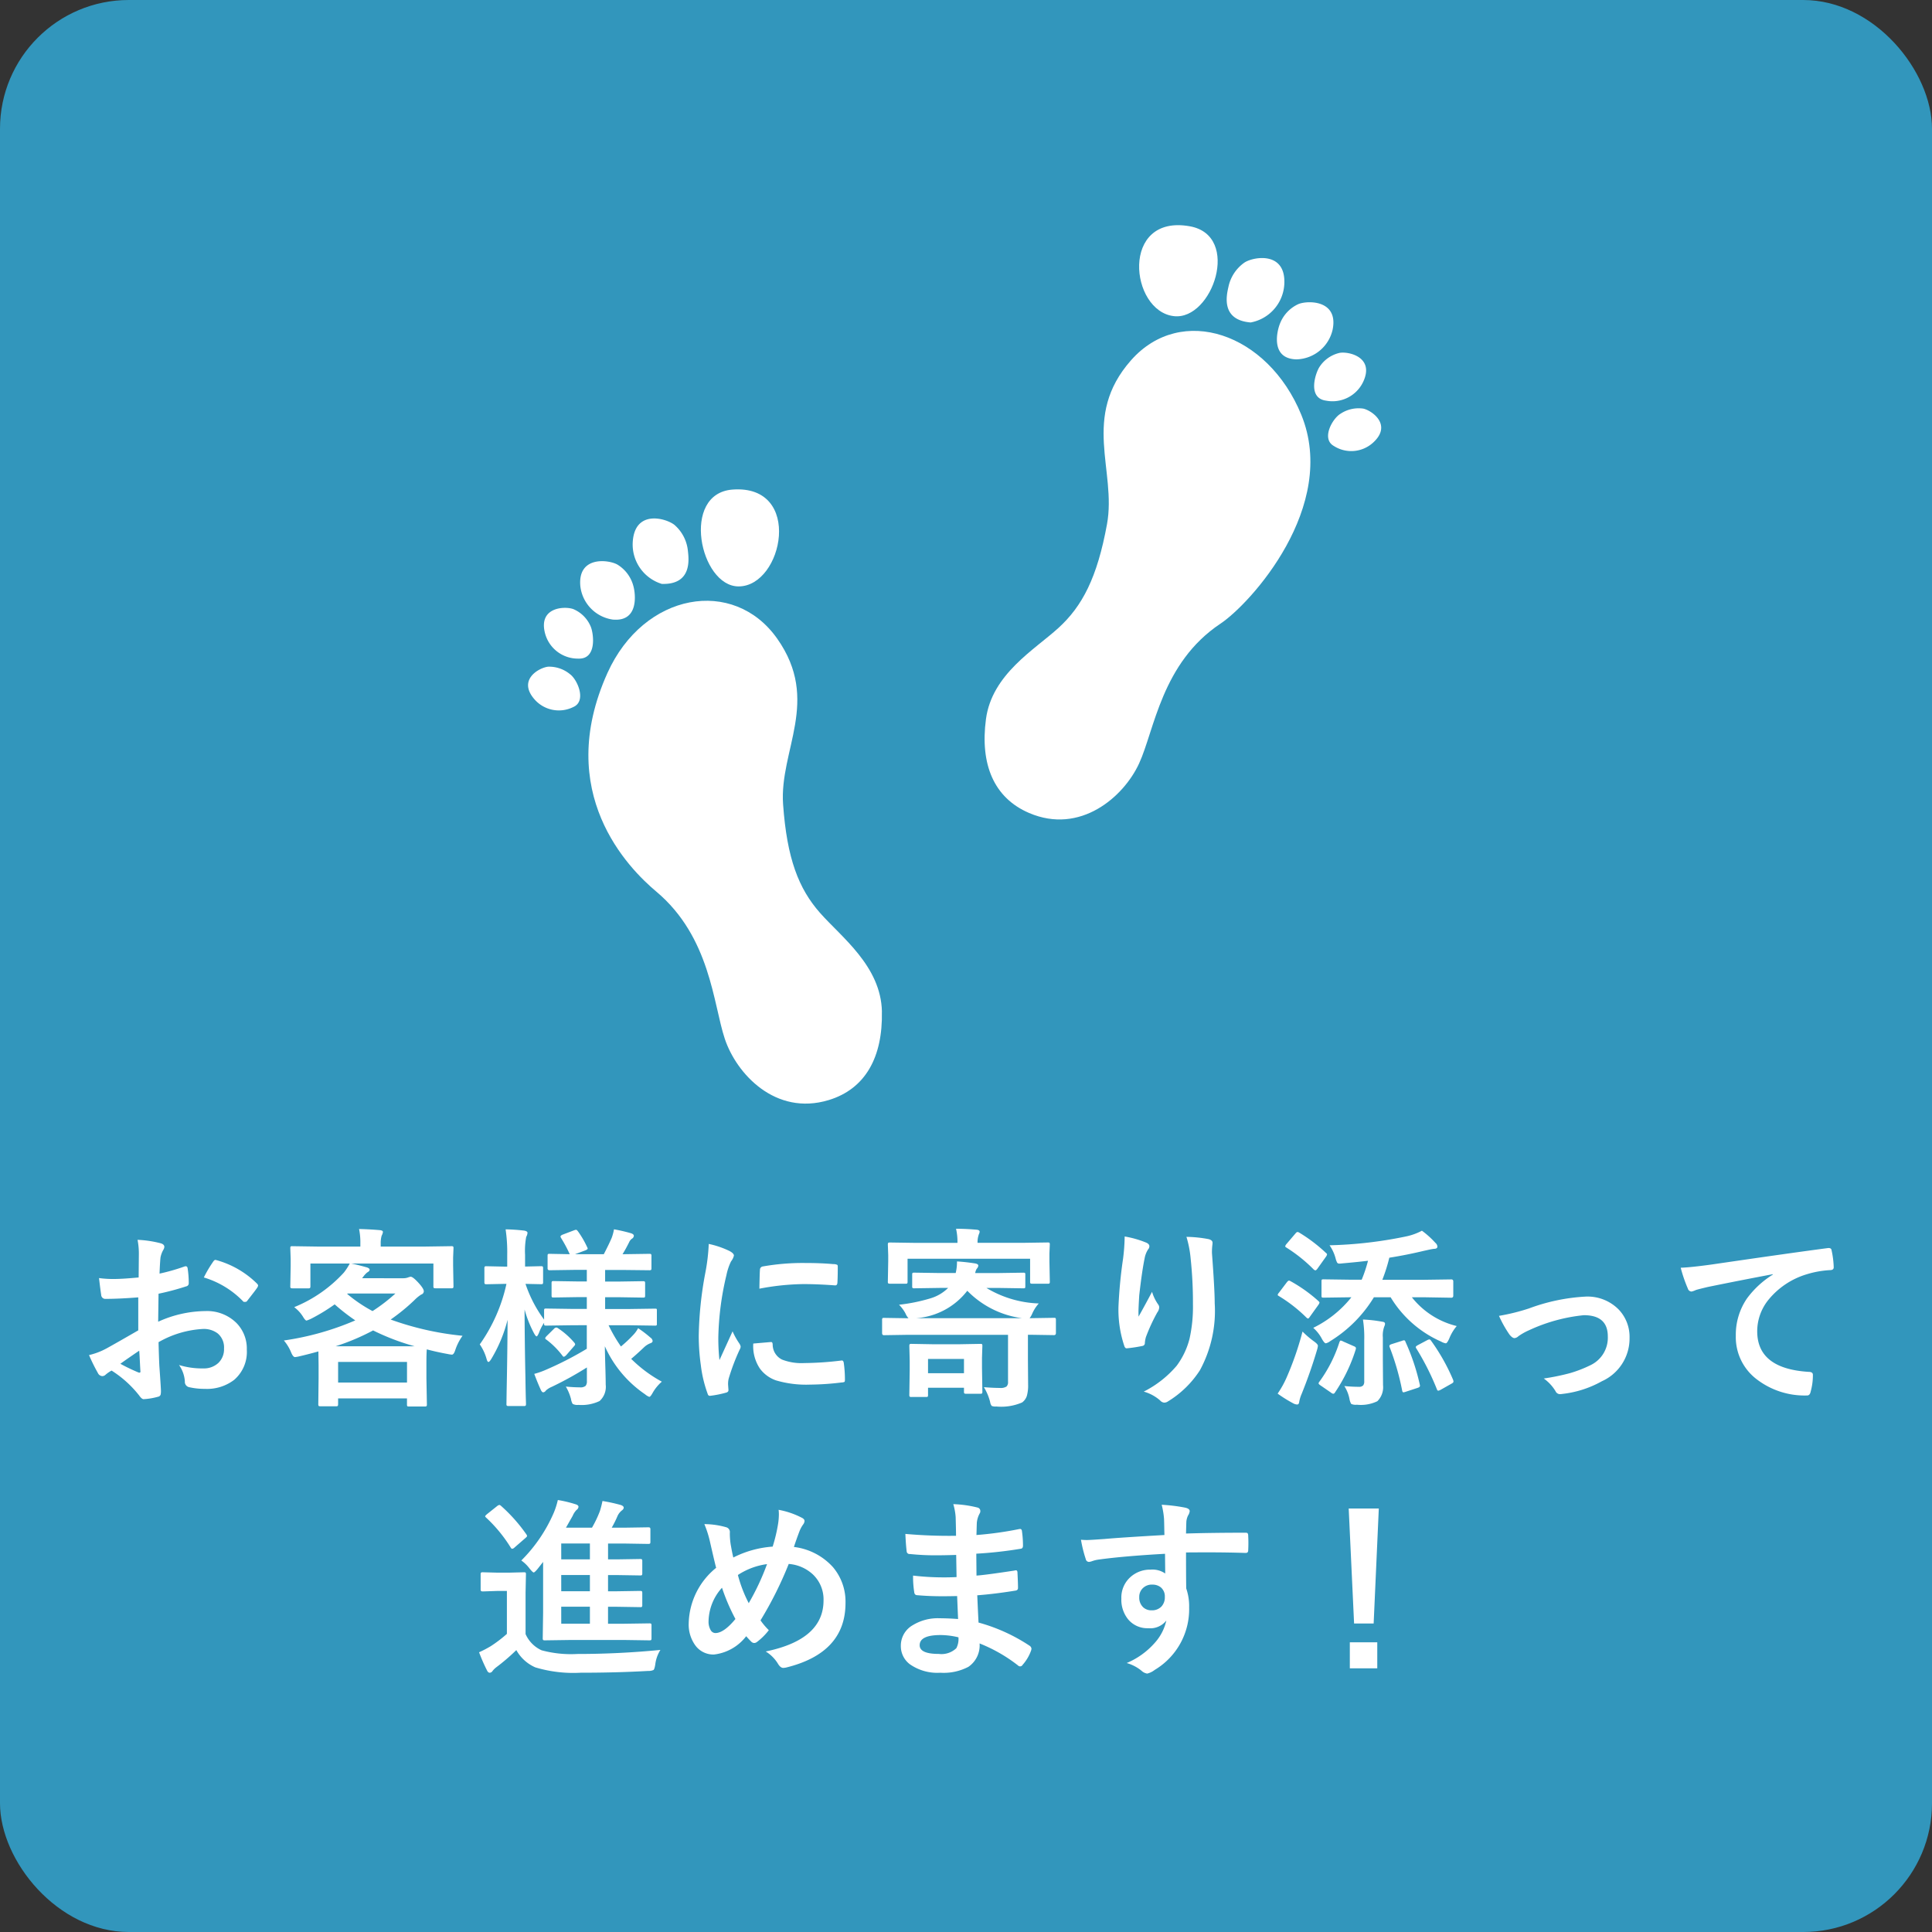 <svg xmlns="http://www.w3.org/2000/svg" xmlns:xlink="http://www.w3.org/1999/xlink" width="150" height="150" viewBox="0 0 150 150">
  <rect x="0" y="0" width="150" height="150" fill="#333333" stroke="none"/>
  <defs>
    <clipPath id="clip-path">
      <rect id="長方形_62" data-name="長方形 62" width="68.803" height="69.682" transform="translate(0 0)" fill="#fff"/>
    </clipPath>
  </defs>
  <g id="グループ_402" data-name="グループ 402" transform="translate(-885 -2528)">
    <rect id="長方形_182" data-name="長方形 182" width="150" height="150" rx="10" transform="translate(885 2528)" fill="#3296bc"/>
    <g id="グループ_338" data-name="グループ 338" transform="translate(926 2548.526)">
      <g id="グループ_81" data-name="グループ 81" transform="translate(0 -4.526)" clip-path="url(#clip-path)">
        <path id="パス_66" data-name="パス 66" d="M104.173,465.288c-.075-3.534-3.158-5.79-4.812-7.67S96.8,453.407,96.5,449.2s2.932-8.046-.451-12.858-10.36-3.6-13.183,2.651c-4.2,9.31,1.642,15.176,3.784,16.974,4.211,3.534,4.422,8.728,5.324,11.435s3.924,6.009,8.06,4.759c2.854-.863,4.211-3.336,4.136-6.87" transform="translate(-76.701 -402.749)" fill="#fff"/>
        <path id="パス_67" data-name="パス 67" d="M235.993,290.735c3.459,0,5.041-7.929-.468-7.519-4.044.3-2.54,7.519.468,7.519" transform="translate(-219.649 -261.206)" fill="#fff"/>
        <path id="パス_68" data-name="パス 68" d="M143.31,327.509c2.331.075,2.105-1.88,2.03-2.541a3.064,3.064,0,0,0-1.053-2.046c-.677-.526-3.083-1.2-3.233,1.346a3.2,3.2,0,0,0,2.256,3.241" transform="translate(-132.929 -298.175)" fill="#fff"/>
        <path id="パス_69" data-name="パス 69" d="M72.839,384.513c1.993.159,1.726-2,1.565-2.584a2.767,2.767,0,0,0-1.267-1.7c-.708-.381-3.062-.655-2.858,1.672a2.955,2.955,0,0,0,2.56,2.615" transform="translate(-66.223 -352.407)" fill="#fff"/>
        <path id="パス_70" data-name="パス 70" d="M24.032,446.967c1.478.056,1.174-2.009.947-2.508a2.525,2.525,0,0,0-1.345-1.337c-.664-.241-2.723-.161-2.194,1.876a2.636,2.636,0,0,0,2.592,1.969" transform="translate(-20.125 -411.833)" fill="#fff"/>
        <path id="パス_71" data-name="パス 71" d="M3.267,522.846a2.541,2.541,0,0,0-1.709-.591c-.667.067-2.388.985-1.079,2.512a2.513,2.513,0,0,0,3.037.617c1.034-.453.333-2.1-.249-2.539" transform="translate(-0.001 -486.493)" fill="#fff"/>
        <g id="グループ_83" data-name="グループ 83" transform="matrix(0.978, 0.208, -0.208, 0.978, 44.003, 0)">
          <path id="パス_72" data-name="パス 72" d="M5.241,3.395c-2.892,5.123.7,8.62.821,12.84S5.51,22.863,4.05,24.9-.256,29.48.018,33s1.868,5.85,4.794,6.428c4.239.837,6.92-2.748,7.551-5.531s.084-8.01,3.925-11.942c1.955-2,7.087-10.812,2.764-17.168C15.193-.885,8.133-1.728,5.241,3.395" transform="translate(0 7.729)" fill="#fff"/>
          <path id="パス_73" data-name="パス 73" d="M3.543,7.082C6.536,6.785,7.362-.116,3.31,0-2.21.162.1,7.424,3.543,7.082" transform="translate(4.246 0)" fill="#fff"/>
          <path id="パス_74" data-name="パス 74" d="M2.273,5.125A3.2,3.2,0,0,0,4.2,1.677C3.8-.844,1.468.067.847.657A3.064,3.064,0,0,0,0,2.8c-.01.665-.041,2.633,2.271,2.328" transform="translate(11.452 1.193)" fill="#fff"/>
          <path id="パス_75" data-name="パス 75" d="M1.852,4.618A2.955,2.955,0,0,0,4.141,1.763C4.114-.573,1.8-.068,1.132.381A2.768,2.768,0,0,0,.039,2.2c-.1.6-.155,2.772,1.813,2.417" transform="translate(15.915 3.772)" fill="#fff"/>
          <path id="パス_76" data-name="パス 76" d="M1.177,3.968A2.636,2.636,0,0,0,3.713,1.929C4.186-.121,2.126-.145,1.469.114A2.526,2.526,0,0,0,.161,1.488c-.213.505-.46,2.578,1.016,2.481" transform="translate(19.509 7.075)" fill="#fff"/>
          <path id="パス_77" data-name="パス 77" d="M2.26,0A2.542,2.542,0,0,0,.618.757c-.536.493-1.071,2.2,0,2.551a2.513,2.513,0,0,0,2.962-.914C4.734.745,2.931,0,2.26,0" transform="translate(21.396 11.047)" fill="#fff"/>
        </g>
      </g>
    </g>
    <path id="パス_243" data-name="パス 243" d="M-64.235-8.818l.015-1.714a5.7,5.7,0,0,0-.1-1.208,8.473,8.473,0,0,1,1.78.264q.3.081.3.286a.541.541,0,0,1-.088.242,1.907,1.907,0,0,0-.212.586q-.044.432-.073,1.245a15.554,15.554,0,0,0,1.926-.549.3.3,0,0,1,.1-.022q.132,0,.154.154a7.554,7.554,0,0,1,.088,1.165.239.239,0,0,1-.2.242,20.171,20.171,0,0,1-2.146.571l-.029,2.175a9.035,9.035,0,0,1,3.691-.828,3.236,3.236,0,0,1,2.4.938,2.831,2.831,0,0,1,.791,2.058,2.857,2.857,0,0,1-.981,2.344,3.467,3.467,0,0,1-2.271.7A5.4,5.4,0,0,1-60.317-.3a.419.419,0,0,1-.33-.454A2.516,2.516,0,0,0-61.1-2.021a6.035,6.035,0,0,0,1.875.264,1.641,1.641,0,0,0,1.179-.425A1.473,1.473,0,0,0-57.607-3.3,1.416,1.416,0,0,0-58.1-4.475a1.786,1.786,0,0,0-1.157-.344A7.754,7.754,0,0,0-62.69-3.794q.022.959.059,1.8.125,1.75.125,1.948a1.374,1.374,0,0,1-.022.322.256.256,0,0,1-.205.168A5.18,5.18,0,0,1-63.84.63q-.146.015-.366-.3a8.514,8.514,0,0,0-2.131-1.919,2.625,2.625,0,0,0-.476.33.364.364,0,0,1-.256.1A.406.406,0,0,1-67.4-1.4a13.935,13.935,0,0,1-.688-1.392,5.353,5.353,0,0,0,1.377-.527q.681-.374,2.446-1.392V-7.273q-1.5.117-2.52.117a.321.321,0,0,1-.359-.315q-.059-.359-.168-1.3A8.072,8.072,0,0,0-66.14-8.7Q-65.5-8.7-64.235-8.818Zm.044,5.684q-.952.645-1.465,1.018a14.773,14.773,0,0,0,1.406.674.314.314,0,0,0,.081.015q.073,0,.073-.088A.138.138,0,0,0-64.1-1.56q-.015-.227-.044-.806T-64.191-3.135Zm5.017-5.684a9.245,9.245,0,0,1,.688-1.172q.117-.19.2-.19a.315.315,0,0,1,.059.007,7.21,7.21,0,0,1,3.179,1.831.266.266,0,0,1,.088.154.514.514,0,0,1-.059.146q-.125.19-.425.571-.33.425-.388.5-.037.051-.161.051t-.139-.051A7.035,7.035,0,0,0-59.174-8.818Zm17.237-2.4,1.978-.029a.232.232,0,0,1,.146.029.273.273,0,0,1,.022.139l-.029.718v.615l.029,1.6q0,.117-.037.146a.229.229,0,0,1-.132.022h-1.23q-.117,0-.139-.037a.229.229,0,0,1-.022-.132V-9.9h-6.379q.4.073,1.216.3.212.073.212.183t-.183.205a1.728,1.728,0,0,0-.286.3l-.117.154H-43.7a1.052,1.052,0,0,0,.374-.059,1.225,1.225,0,0,1,.205-.059q.176,0,.6.461t.425.667a.27.27,0,0,1-.2.256,2.887,2.887,0,0,0-.527.432,15.076,15.076,0,0,1-1.846,1.509,22.952,22.952,0,0,0,5.581,1.26,4.087,4.087,0,0,0-.571,1.128q-.11.337-.256.337a2.276,2.276,0,0,1-.33-.051q-.857-.154-1.619-.359-.029.359-.029,1.062V-.989l.037,2.021q0,.125-.037.146a.252.252,0,0,1-.132.022h-1.216q-.117,0-.139-.029a.273.273,0,0,1-.022-.139V.571h-5.347V1q0,.132-.037.161a.229.229,0,0,1-.132.022h-1.194q-.132,0-.154-.037A.3.3,0,0,1-50.287,1l.022-1.992V-2.007l-.015-1.069q-.667.19-1.479.381a2.343,2.343,0,0,1-.337.059q-.146,0-.293-.344a3.415,3.415,0,0,0-.571-.945,21.817,21.817,0,0,0,5.544-1.56,15.467,15.467,0,0,1-1.6-1.245,14.035,14.035,0,0,1-1.824,1.113,2.769,2.769,0,0,1-.359.146q-.088,0-.242-.242a2.7,2.7,0,0,0-.718-.8A10.629,10.629,0,0,0-48.3-9.2a4.483,4.483,0,0,0,.454-.7H-50.9v1.758q0,.117-.037.146a.229.229,0,0,1-.132.022H-52.3q-.117,0-.139-.037a.229.229,0,0,1-.022-.132l.029-1.6v-.5l-.029-.835q0-.125.029-.146a.252.252,0,0,1,.132-.022l1.978.029h3.3v-.242a5.186,5.186,0,0,0-.1-1.121q.864.022,1.611.088.242.022.242.146a.914.914,0,0,1-.1.286,2.072,2.072,0,0,0-.073.615v.227Zm-6.812,8.958v1.6H-43.4v-1.6Zm-.183-1.216h6.123a18.061,18.061,0,0,1-3.223-1.23A17.5,17.5,0,0,1-48.932-3.479Zm.886-4.065a11.234,11.234,0,0,0,1.97,1.333A13.346,13.346,0,0,0-44.3-7.573h-3.713Zm17.493,2.432-2.036.029q-.125,0-.146-.029a.252.252,0,0,1-.022-.132V-5.3a3.624,3.624,0,0,0-.4.784q-.117.271-.183.271t-.2-.242a8.758,8.758,0,0,1-.732-1.846q.007,2.527.066,5.3.007.623.029,1.553.015.425.015.476,0,.117-.037.146a.229.229,0,0,1-.132.022h-1.187q-.117,0-.139-.037A.229.229,0,0,1-35.679,1q0-.022.015-1.033.059-2.959.073-5.5A11.16,11.16,0,0,1-36.851-2.5q-.146.242-.227.242t-.146-.242a3.7,3.7,0,0,0-.527-1.121A12.862,12.862,0,0,0-35.679-8.32h-.168l-1.377.029q-.117,0-.146-.037a.3.3,0,0,1-.022-.146V-9.507a.267.267,0,0,1,.029-.161.273.273,0,0,1,.139-.022l1.377.029h.227v-.886a12.026,12.026,0,0,0-.125-2.007,14.487,14.487,0,0,1,1.458.1q.242.051.242.168a.71.71,0,0,1-.1.315,5.892,5.892,0,0,0-.088,1.406v.9l1.245-.029q.11,0,.132.037a.3.3,0,0,1,.022.146v1.033a.267.267,0,0,1-.029.161.232.232,0,0,1-.125.022L-34.2-8.32a10.014,10.014,0,0,0,1.443,2.776v-.7q0-.117.029-.139a.273.273,0,0,1,.139-.022l2.036.029h1.113v-.916h-.7l-1.875.029q-.117,0-.139-.029a.252.252,0,0,1-.022-.132v-.93a.267.267,0,0,1,.029-.161.252.252,0,0,1,.132-.022l1.875.029h.7v-.9h-.9l-1.985.029q-.161,0-.161-.146v-.967q0-.117.029-.139a.252.252,0,0,1,.132-.022l1.56.029a10.745,10.745,0,0,0-.674-1.26A.25.25,0,0,1-31.482-12q0-.066.154-.139l.908-.344a.6.6,0,0,1,.146-.037q.051,0,.139.11a7.251,7.251,0,0,1,.718,1.23.293.293,0,0,1,.044.117q0,.066-.176.139l-.806.3h2.234q.41-.791.615-1.274a3.716,3.716,0,0,0,.176-.659,13.177,13.177,0,0,1,1.3.3q.242.073.242.205a.283.283,0,0,1-.154.227.668.668,0,0,0-.212.271q-.278.557-.513.93h.1l1.963-.029q.132,0,.154.029a.2.2,0,0,1,.029.132v.967q0,.1-.037.125a.3.3,0,0,1-.146.022L-26.575-9.4h-1.443v.9h1.069l1.875-.029q.117,0,.139.037a.3.3,0,0,1,.022.146v.93q0,.117-.029.139a.252.252,0,0,1-.132.022l-1.875-.029h-1.069v.916h1.831l2.021-.029q.132,0,.154.029A.328.328,0,0,1-24-6.24v1a.249.249,0,0,1-.022.139.27.27,0,0,1-.146.022l-2.021-.029h-1.56a11.555,11.555,0,0,0,.959,1.648,9.852,9.852,0,0,0,.959-.9,2.283,2.283,0,0,0,.374-.52,8.621,8.621,0,0,1,.959.732.371.371,0,0,1,.168.256q0,.132-.2.19a1.523,1.523,0,0,0-.447.286q-.608.579-1.018.916a10.385,10.385,0,0,0,2.38,1.772,3.306,3.306,0,0,0-.718.879q-.168.3-.256.3a1.068,1.068,0,0,1-.33-.2,8.878,8.878,0,0,1-3.12-3.728q.007.645.044,1.824.022.828.022,1.157A1.479,1.479,0,0,1-28.45.776a3.222,3.222,0,0,1-1.633.3A.8.8,0,0,1-30.537,1a1.042,1.042,0,0,1-.132-.388,3.825,3.825,0,0,0-.4-.959q.615.059,1.069.059A.648.648,0,0,0-29.534-.4a.555.555,0,0,0,.1-.374V-1.831a26.44,26.44,0,0,1-2.717,1.5,1.619,1.619,0,0,0-.469.293A.275.275,0,0,1-32.83.1Q-32.91.1-33-.066q-.271-.593-.52-1.267a5.9,5.9,0,0,0,.864-.3,26.1,26.1,0,0,0,3.215-1.648V-5.112Zm-2.029,1.121q-.088-.059-.088-.11t.1-.161l.571-.564a.327.327,0,0,1,.183-.11.267.267,0,0,1,.132.051A5.973,5.973,0,0,1-30.406-3.75a.217.217,0,0,1,.059.125q0,.059-.1.161l-.586.674q-.125.125-.19.125t-.11-.081A6.264,6.264,0,0,0-32.581-3.992Zm12.608-7.434a6.993,6.993,0,0,1,1.611.549q.344.183.344.359a1.2,1.2,0,0,1-.227.454A4.546,4.546,0,0,0-18.6-9a22.454,22.454,0,0,0-.63,4.849,15.939,15.939,0,0,0,.088,1.75q1.018-2.227,1.018-2.234a5.738,5.738,0,0,0,.527.945.67.67,0,0,1,.1.227.476.476,0,0,1-.073.242,16.247,16.247,0,0,0-.857,2.263,1.74,1.74,0,0,0-.044.469l.029.417q0,.154-.2.2a7.95,7.95,0,0,1-1.223.242h-.029q-.125,0-.168-.168a9.827,9.827,0,0,1-.527-2.219,16.519,16.519,0,0,1-.161-2.249,28.457,28.457,0,0,1,.513-4.922A14.955,14.955,0,0,0-19.973-11.426Zm3.457,7.734,1.362-.117h.029q.117,0,.117.227a1.3,1.3,0,0,0,.725,1.135,4.161,4.161,0,0,0,1.721.271A25.254,25.254,0,0,0-9.7-2.366a.627.627,0,0,1,.066-.007q.117,0,.146.2A9.318,9.318,0,0,1-9.4-.886q0,.146-.037.176a.58.58,0,0,1-.22.044A20.8,20.8,0,0,1-12.1-.5a8.245,8.245,0,0,1-2.659-.33A2.611,2.611,0,0,1-16-1.743,3.12,3.12,0,0,1-16.516-3.691Zm.476-4.255q.022-1.289.044-1.472a.255.255,0,0,1,.212-.256,17.83,17.83,0,0,1,3.259-.271q1.274,0,2.219.088A.683.683,0,0,1-10-9.8q.044.029.044.139,0,.857-.029,1.274-.022.183-.161.183h-.037q-1.348-.1-2.446-.1A19.235,19.235,0,0,0-16.04-7.947ZM-4.508-4.365l-1.86.029q-.146,0-.146-.161v-1a.267.267,0,0,1,.029-.161.191.191,0,0,1,.117-.022l1.86.029h.044A1.271,1.271,0,0,1-4.7-6.028,2.871,2.871,0,0,0-5.2-6.7,13.658,13.658,0,0,0-2.75-7.2a3.279,3.279,0,0,0,1.362-.806h-.674l-1.948.029a.232.232,0,0,1-.146-.029.273.273,0,0,1-.022-.139v-.886q0-.117.029-.139a.273.273,0,0,1,.139-.022l1.948.029H-.8a3.655,3.655,0,0,0,.1-.9q.645.037,1.4.154.256.044.256.176a.42.42,0,0,1-.125.242.945.945,0,0,0-.117.33H2.545l1.9-.029q.117,0,.139.029a.252.252,0,0,1,.022.132v.886q0,.125-.029.146a.252.252,0,0,1-.132.022l-1.9-.029H1.586A8.422,8.422,0,0,0,5.651-6.8a2.959,2.959,0,0,0-.513.8,1.552,1.552,0,0,1-.2.344h.029l1.86-.029q.11,0,.132.029a.347.347,0,0,1,.022.154v1q0,.161-.154.161l-1.86-.029H4.808v1.948L4.823-.491a2.955,2.955,0,0,1-.1.872,1.023,1.023,0,0,1-.366.505A4.1,4.1,0,0,1,2.347,1.2.786.786,0,0,1,2,1.157a.6.6,0,0,1-.125-.3A4.035,4.035,0,0,0,1.388-.3q.732.059,1.245.059a.825.825,0,0,0,.513-.11.47.47,0,0,0,.117-.366V-4.365Zm.6-1.289H4.362A7.279,7.279,0,0,1,.1-7.786,5.514,5.514,0,0,1-3.907-5.654Zm8.254-5.852,1.992-.029q.125,0,.146.029a.252.252,0,0,1,.022.132l-.029.71v.586L6.508-8.5a.232.232,0,0,1-.029.146.273.273,0,0,1-.139.022H5.145q-.125,0-.146-.037A.229.229,0,0,1,4.977-8.5v-1.772H-4.537V-8.5a.232.232,0,0,1-.029.146.252.252,0,0,1-.132.022H-5.885q-.132,0-.161-.037A.229.229,0,0,1-6.068-8.5l.029-1.575v-.483l-.029-.813q0-.117.037-.139a.3.3,0,0,1,.146-.022l1.992.029h3.23A4.528,4.528,0,0,0-.773-12.6q.74,0,1.589.073.242.022.242.154a.455.455,0,0,1-.037.154.635.635,0,0,0-.051.139,1.762,1.762,0,0,0-.073.571ZM-3.109.461H-4.222A.249.249,0,0,1-4.376.432.252.252,0,0,1-4.4.3l.029-1.956v-.7L-4.4-3.494q0-.125.037-.146a.3.3,0,0,1,.146-.022l1.619.029H-.5L1.11-3.662q.117,0,.139.029a.273.273,0,0,1,.022.139l-.029.916V-1.8L1.271.044a.24.24,0,0,1-.026.139Q1.219.212,1.1.212H.011q-.117,0-.146-.037A.229.229,0,0,1-.157.044v-.3H-2.948V.3q0,.117-.029.139A.252.252,0,0,1-3.109.461Zm.161-2.952v1.106H-.157V-2.49ZM12.319-12a7.882,7.882,0,0,1,1.633.461q.286.11.286.3a.385.385,0,0,1-.1.242,1.886,1.886,0,0,0-.271.7q-.205.989-.417,2.864-.059.989-.059,1.274,0,.2.007.381.542-.967,1.047-1.926a3.4,3.4,0,0,0,.469.974A.378.378,0,0,1,15-6.482a.717.717,0,0,1-.146.374,13.97,13.97,0,0,0-.886,1.919,2.206,2.206,0,0,0-.081.454.22.22,0,0,1-.19.234,11.277,11.277,0,0,1-1.2.183q-.146.022-.212-.2a8.858,8.858,0,0,1-.447-3.04,35.842,35.842,0,0,1,.359-3.735A15.067,15.067,0,0,0,12.319-12Zm4.8.029a9.9,9.9,0,0,1,1.714.176q.308.081.308.278,0,.051-.007.132a4.45,4.45,0,0,0-.037.688q.212,2.834.212,3.867a9.658,9.658,0,0,1-1.143,5.208A7.719,7.719,0,0,1,15.688.8a.518.518,0,0,1-.3.1.471.471,0,0,1-.315-.168A3.245,3.245,0,0,0,13.8.044a8.184,8.184,0,0,0,2.556-2.007,5.98,5.98,0,0,0,1-2.1,11.417,11.417,0,0,0,.264-2.688,32.544,32.544,0,0,0-.183-3.582A8.221,8.221,0,0,0,17.116-11.968ZM29.849-7.28l-2.087.029q-.117,0-.139-.029a.252.252,0,0,1-.022-.132v-1.1q0-.117.029-.139a.252.252,0,0,1,.132-.022l2.087.029h.872a10.844,10.844,0,0,0,.491-1.472q-.681.088-1.948.2-.2.022-.264.022a.208.208,0,0,1-.183-.073,1.81,1.81,0,0,1-.1-.249,3.234,3.234,0,0,0-.491-1.1,32.738,32.738,0,0,0,6-.7,4.623,4.623,0,0,0,1.172-.432,6.862,6.862,0,0,1,1.047.945.41.41,0,0,1,.154.286q0,.176-.271.176-.125.015-.374.066-.322.073-.4.088-1.34.322-2.688.535a13.081,13.081,0,0,1-.542,1.714h3.267l2.087-.029q.154,0,.154.161v1.1q0,.161-.154.161L35.591-7.28h-.974A6.349,6.349,0,0,0,38.1-5.046a3.457,3.457,0,0,0-.579.967q-.168.374-.271.374a1.044,1.044,0,0,1-.359-.132A8.652,8.652,0,0,1,32.969-7.28h-1.3a10.245,10.245,0,0,1-3.391,3.406.88.88,0,0,1-.344.168q-.1,0-.286-.315a2.994,2.994,0,0,0-.688-.886A8.634,8.634,0,0,0,29.922-7.28ZM29.373-.388q.6.059,1.113.059a.438.438,0,0,0,.352-.11.5.5,0,0,0,.081-.322V-3.933a8.894,8.894,0,0,0-.1-1.619,10.441,10.441,0,0,1,1.487.168q.227.022.227.161a.518.518,0,0,1-.059.212,2.04,2.04,0,0,0-.11.857v1.721l.015,1.978A1.528,1.528,0,0,1,31.936.791a2.953,2.953,0,0,1-1.589.271A.835.835,0,0,1,29.908,1,1.1,1.1,0,0,1,29.776.63,2.84,2.84,0,0,0,29.373-.388ZM24.195.2a7.457,7.457,0,0,0,.688-1.23,24,24,0,0,0,1.245-3.589,7.038,7.038,0,0,0,.857.74q.337.234.337.366a1.751,1.751,0,0,1-.073.337Q26.744-1.472,26.055.234a2.68,2.68,0,0,0-.183.6q-.022.212-.161.212a.7.7,0,0,1-.3-.088A10.288,10.288,0,0,1,24.195.2Zm5.083-4.05.813.359q.183.066.183.161a.412.412,0,0,1-.015.1A12.677,12.677,0,0,1,28.648.11q-.059.1-.132.1a.278.278,0,0,1-.168-.081l-.82-.564q-.154-.1-.154-.168a.25.25,0,0,1,.059-.117,10.726,10.726,0,0,0,1.56-3.076q.051-.125.1-.125A.835.835,0,0,1,29.278-3.853ZM36.1-3.918A15.389,15.389,0,0,1,37.818-.872a.471.471,0,0,1,.029.139q0,.081-.154.161L36.858-.1a.78.78,0,0,1-.183.073q-.081,0-.117-.117a20.356,20.356,0,0,0-1.6-3.171.2.2,0,0,1-.037-.1q0-.059.154-.146l.718-.381a.531.531,0,0,1,.176-.066Q36.031-4.014,36.1-3.918Zm-1.978.1A16.711,16.711,0,0,1,35.232-.5a.4.4,0,0,1,.015.088q0,.11-.19.168l-.916.3A.841.841,0,0,1,33.965.1q-.073,0-.1-.132A19.836,19.836,0,0,0,32.9-3.391a.284.284,0,0,1-.029-.11q0-.088.19-.146l.784-.249a.562.562,0,0,1,.168-.044Q34.075-3.94,34.126-3.823ZM25.872-12.3a12.18,12.18,0,0,1,2.073,1.575q.088.066.088.117a.5.5,0,0,1-.088.183l-.674.945q-.088.11-.146.11A.273.273,0,0,1,27-9.434a11.839,11.839,0,0,0-2.117-1.7q-.1-.059-.1-.1a.411.411,0,0,1,.1-.183l.688-.806q.1-.125.168-.125A.3.3,0,0,1,25.872-12.3Zm-.659,3.779a11.624,11.624,0,0,1,2.146,1.531q.088.088.088.117a.5.5,0,0,1-.088.183l-.688.959q-.066.1-.117.1t-.139-.088a11.434,11.434,0,0,0-2.1-1.641q-.117-.066-.117-.1a.376.376,0,0,1,.1-.176l.615-.813q.1-.125.168-.125A.3.3,0,0,1,25.213-8.518ZM41.381-5.837a15.979,15.979,0,0,0,2.336-.579,14.819,14.819,0,0,1,4.38-.916A3.392,3.392,0,0,1,50.69-6.313a3.071,3.071,0,0,1,.828,2.19A3.636,3.636,0,0,1,49.371-.762a8.116,8.116,0,0,1-3.1.989.951.951,0,0,1-.154.015.381.381,0,0,1-.344-.227,3.288,3.288,0,0,0-.916-.989A17.545,17.545,0,0,0,46.9-1.392a9.75,9.75,0,0,0,1.582-.615,2.359,2.359,0,0,0,1.348-2.234q0-1.648-1.86-1.648a13.139,13.139,0,0,0-4.248,1.165,4.624,4.624,0,0,0-.835.469.512.512,0,0,1-.3.146q-.168,0-.388-.271A9.045,9.045,0,0,1,41.381-5.837ZM55.49-9.573q.8-.029,2.388-.249,6.057-.886,9.009-1.274a.635.635,0,0,1,.088-.007q.205,0,.227.168a7.086,7.086,0,0,1,.168,1.326q0,.22-.286.22a7.508,7.508,0,0,0-1.831.33,6.08,6.08,0,0,0-2.988,2.021,3.884,3.884,0,0,0-.835,2.4q0,2.9,3.992,3.149.33,0,.33.227A4.654,4.654,0,0,1,65.583.029q-.059.315-.278.315a6.108,6.108,0,0,1-3.97-1.3,4.1,4.1,0,0,1-1.567-3.333,4.987,4.987,0,0,1,.857-2.886,7.185,7.185,0,0,1,2.021-1.868v-.029q-2.651.5-5.039.989-.776.183-.945.242a1.553,1.553,0,0,1-.33.117.309.309,0,0,1-.286-.227A10.981,10.981,0,0,1,55.49-9.573ZM-34.525,13.156a11.845,11.845,0,0,0,2.52-3.706,5.993,5.993,0,0,0,.315-.989,9.528,9.528,0,0,1,1.377.33q.227.066.227.2a.335.335,0,0,1-.154.242,1.475,1.475,0,0,0-.3.461l-.52.916h2.021a8.774,8.774,0,0,0,.615-1.289,7.8,7.8,0,0,0,.2-.784,12.981,12.981,0,0,1,1.436.315q.212.081.212.2t-.154.227a1.181,1.181,0,0,0-.315.4,8.386,8.386,0,0,1-.461.93h.989l1.831-.029q.132,0,.154.037a.215.215,0,0,1,.029.139v.952q0,.117-.037.139a.3.3,0,0,1-.146.022l-1.831-.029h-1.274v1.23h.659l1.831-.029q.117,0,.146.037a.273.273,0,0,1,.022.139v.938q0,.117-.037.139a.229.229,0,0,1-.132.022l-1.831-.029h-.659v1.26h.659l1.831-.029q.117,0,.146.037a.3.3,0,0,1,.022.146v.908a.238.238,0,0,1-.026.143.238.238,0,0,1-.143.026l-1.831-.029h-.659v1.318h1.216l1.992-.029q.125,0,.146.037a.273.273,0,0,1,.022.139v.967a.259.259,0,0,1-.026.146q-.026.029-.143.029l-1.992-.029h-4.08l-2.043.029q-.117,0-.139-.037a.3.3,0,0,1-.022-.146l.029-1.978V13.266l-.432.549q-.227.271-.3.271t-.315-.3A2.814,2.814,0,0,0-34.525,13.156Zm3.1,4.907H-29.2V16.745h-2.227Zm0-2.52H-29.2v-1.26h-2.227Zm0-2.476H-29.2v-1.23h-2.227Zm7.7,7.031a2.744,2.744,0,0,0-.4,1.128q-.059.374-.139.432a.917.917,0,0,1-.417.073q-2.439.139-5.244.139a10.253,10.253,0,0,1-3.516-.417,3.122,3.122,0,0,1-1.472-1.34,15.825,15.825,0,0,1-1.545,1.326,1.561,1.561,0,0,0-.3.293.268.268,0,0,1-.22.139q-.125,0-.212-.183a13.514,13.514,0,0,1-.615-1.406,8.752,8.752,0,0,0,.9-.469,10.253,10.253,0,0,0,1.26-.959V15.521H-36.4l-1.1.037q-.132,0-.154-.037a.232.232,0,0,1-.029-.146V14.232q0-.117.037-.139a.3.3,0,0,1,.146-.022l1.1.029h.945l1.121-.029q.125,0,.146.029a.252.252,0,0,1,.022.132l-.029,1.428v3.208a2.481,2.481,0,0,0,1.245,1.26,8.753,8.753,0,0,0,2.776.286Q-26.952,20.414-23.73,20.1ZM-36.093,8.922a12.563,12.563,0,0,1,1.956,2.2.329.329,0,0,1,.059.132q0,.051-.139.168l-.835.725a.306.306,0,0,1-.183.1q-.059,0-.117-.1a11.207,11.207,0,0,0-1.9-2.314q-.081-.073-.081-.11t.139-.161l.791-.63a.354.354,0,0,1,.183-.088A.3.3,0,0,1-36.093,8.922Zm21.082,3.157a12.469,12.469,0,0,0,.432-1.831,5.331,5.331,0,0,0,.051-.667,2.671,2.671,0,0,0-.022-.359,6.363,6.363,0,0,1,1.772.6q.242.11.242.271a.5.5,0,0,1-.1.256,2.369,2.369,0,0,0-.3.557q-.234.615-.425,1.2a4.858,4.858,0,0,1,3.032,1.567,4.144,4.144,0,0,1,.974,2.783q0,3.875-4.607,5.01a1.245,1.245,0,0,1-.227.029q-.205,0-.388-.286a2.863,2.863,0,0,0-.974-.989q4.49-.923,4.49-3.962a2.674,2.674,0,0,0-.828-2.021,3.092,3.092,0,0,0-1.875-.813,28.872,28.872,0,0,1-2.19,4.38,5.24,5.24,0,0,0,.645.762,4.8,4.8,0,0,1-.93.923.361.361,0,0,1-.212.073.338.338,0,0,1-.205-.088q-.242-.242-.41-.439a3.679,3.679,0,0,1-2.5,1.421,1.729,1.729,0,0,1-1.472-.74,2.759,2.759,0,0,1-.491-1.692,5.709,5.709,0,0,1,2.131-4.3q-.073-.242-.469-1.978a8.131,8.131,0,0,0-.447-1.414,6.3,6.3,0,0,1,1.692.242.387.387,0,0,1,.286.432,5.765,5.765,0,0,0,.059.857q.125.725.212,1.062A7.955,7.955,0,0,1-15.011,12.079Zm-2.7,2.2a10.514,10.514,0,0,0,.842,2.19,18.793,18.793,0,0,0,1.421-3.032A5.422,5.422,0,0,0-17.713,14.284Zm-1.23.989a3.986,3.986,0,0,0-1.047,2.607,1.291,1.291,0,0,0,.161.681.427.427,0,0,0,.366.234q.659,0,1.56-1.091A15.476,15.476,0,0,1-18.944,15.272ZM-.615,17.7Q-.674,16.3-.688,15.917q-.63.015-1.135.015-1.055,0-1.956-.081-.22,0-.242-.249a7.565,7.565,0,0,1-.088-1.274,20.127,20.127,0,0,0,2.417.139q.469,0,.959-.022l-.029-1.721q-.894.029-1.509.029a18.735,18.735,0,0,1-2.08-.1.222.222,0,0,1-.256-.212q-.066-.549-.1-1.348a38.488,38.488,0,0,0,3.933.146q0-.432-.029-1.458a4.738,4.738,0,0,0-.183-1A8.859,8.859,0,0,1,.9,9.047a.274.274,0,0,1,.212.286.307.307,0,0,1-.044.161,1.85,1.85,0,0,0-.227.725q-.007.168-.015.454-.007.33-.015.505a27.09,27.09,0,0,0,3.281-.454.524.524,0,0,1,.11-.015q.132,0,.146.2A7.927,7.927,0,0,1,4.424,12q0,.22-.161.242A32.079,32.079,0,0,1,.8,12.628l.015,1.7q.681-.044,2.937-.388a.512.512,0,0,1,.125-.022q.1,0,.117.139.044.857.044,1.23,0,.19-.227.212-1.575.256-2.937.359.066,1.516.1,2.117a13.684,13.684,0,0,1,3.977,1.809A.315.315,0,0,1,5.083,20a.621.621,0,0,1-.029.146,3.364,3.364,0,0,1-.659,1.113.22.22,0,0,1-.359.044,12.054,12.054,0,0,0-2.981-1.707A2.017,2.017,0,0,1,.19,21.41a4.125,4.125,0,0,1-2.183.461,3.719,3.719,0,0,1-2.366-.659,1.756,1.756,0,0,1-.7-1.436,1.826,1.826,0,0,1,.93-1.6,3.725,3.725,0,0,1,2.073-.535Q-1.318,17.646-.615,17.7Zm.029,1.421a6.032,6.032,0,0,0-1.392-.176q-1.619,0-1.619.791,0,.674,1.487.674a1.668,1.668,0,0,0,1.362-.447A1.555,1.555,0,0,0-.586,19.125Zm15.992-7.947q-.007-.22-.015-.688-.007-.352-.015-.557a6.294,6.294,0,0,0-.183-1.1,13.087,13.087,0,0,1,1.758.212q.417.073.417.286a.788.788,0,0,1-.132.344,1.439,1.439,0,0,0-.125.432q-.007.1-.029.959Q19.1,11,21.69,11q.139,0,.176.044a.339.339,0,0,1,.044.183q.015.293.015.571t-.015.571q0,.2-.19.2h-.059q-1.362-.044-2.893-.044-.923,0-1.685.007,0,1.875.015,2.791a4.27,4.27,0,0,1,.227,1.487,5.491,5.491,0,0,1-2.673,4.841,1.527,1.527,0,0,1-.586.286.841.841,0,0,1-.447-.227,3.178,3.178,0,0,0-1.143-.593,6,6,0,0,0,2.2-1.589,3.843,3.843,0,0,0,.879-1.714,1.579,1.579,0,0,1-1.406.6,1.932,1.932,0,0,1-1.56-.688,2.407,2.407,0,0,1-.527-1.611,2.127,2.127,0,0,1,.762-1.721,2.264,2.264,0,0,1,1.5-.527,1.732,1.732,0,0,1,1.143.3l-.015-1.531q-3.252.183-5.193.454a2.534,2.534,0,0,0-.447.11,1.107,1.107,0,0,1-.256.066.258.258,0,0,1-.256-.212,10.209,10.209,0,0,1-.374-1.509q.227.022.476.022.227,0,1.355-.081Q11.964,11.376,15.406,11.178Zm-.959,3.853a.992.992,0,0,0-.71.271.925.925,0,0,0-.286.7,1.023,1.023,0,0,0,.315.8.936.936,0,0,0,.645.227,1.015,1.015,0,0,0,.762-.293,1.042,1.042,0,0,0,.264-.747.908.908,0,0,0-.308-.74A1.011,1.011,0,0,0,14.447,15.031ZM32.05,9.12l-.4,8.928H30.131L29.713,9.12ZM29.8,19.506h2.131v2.021H29.8Z" transform="translate(960 2636)" fill="#fff"/>
  </g>
</svg>
